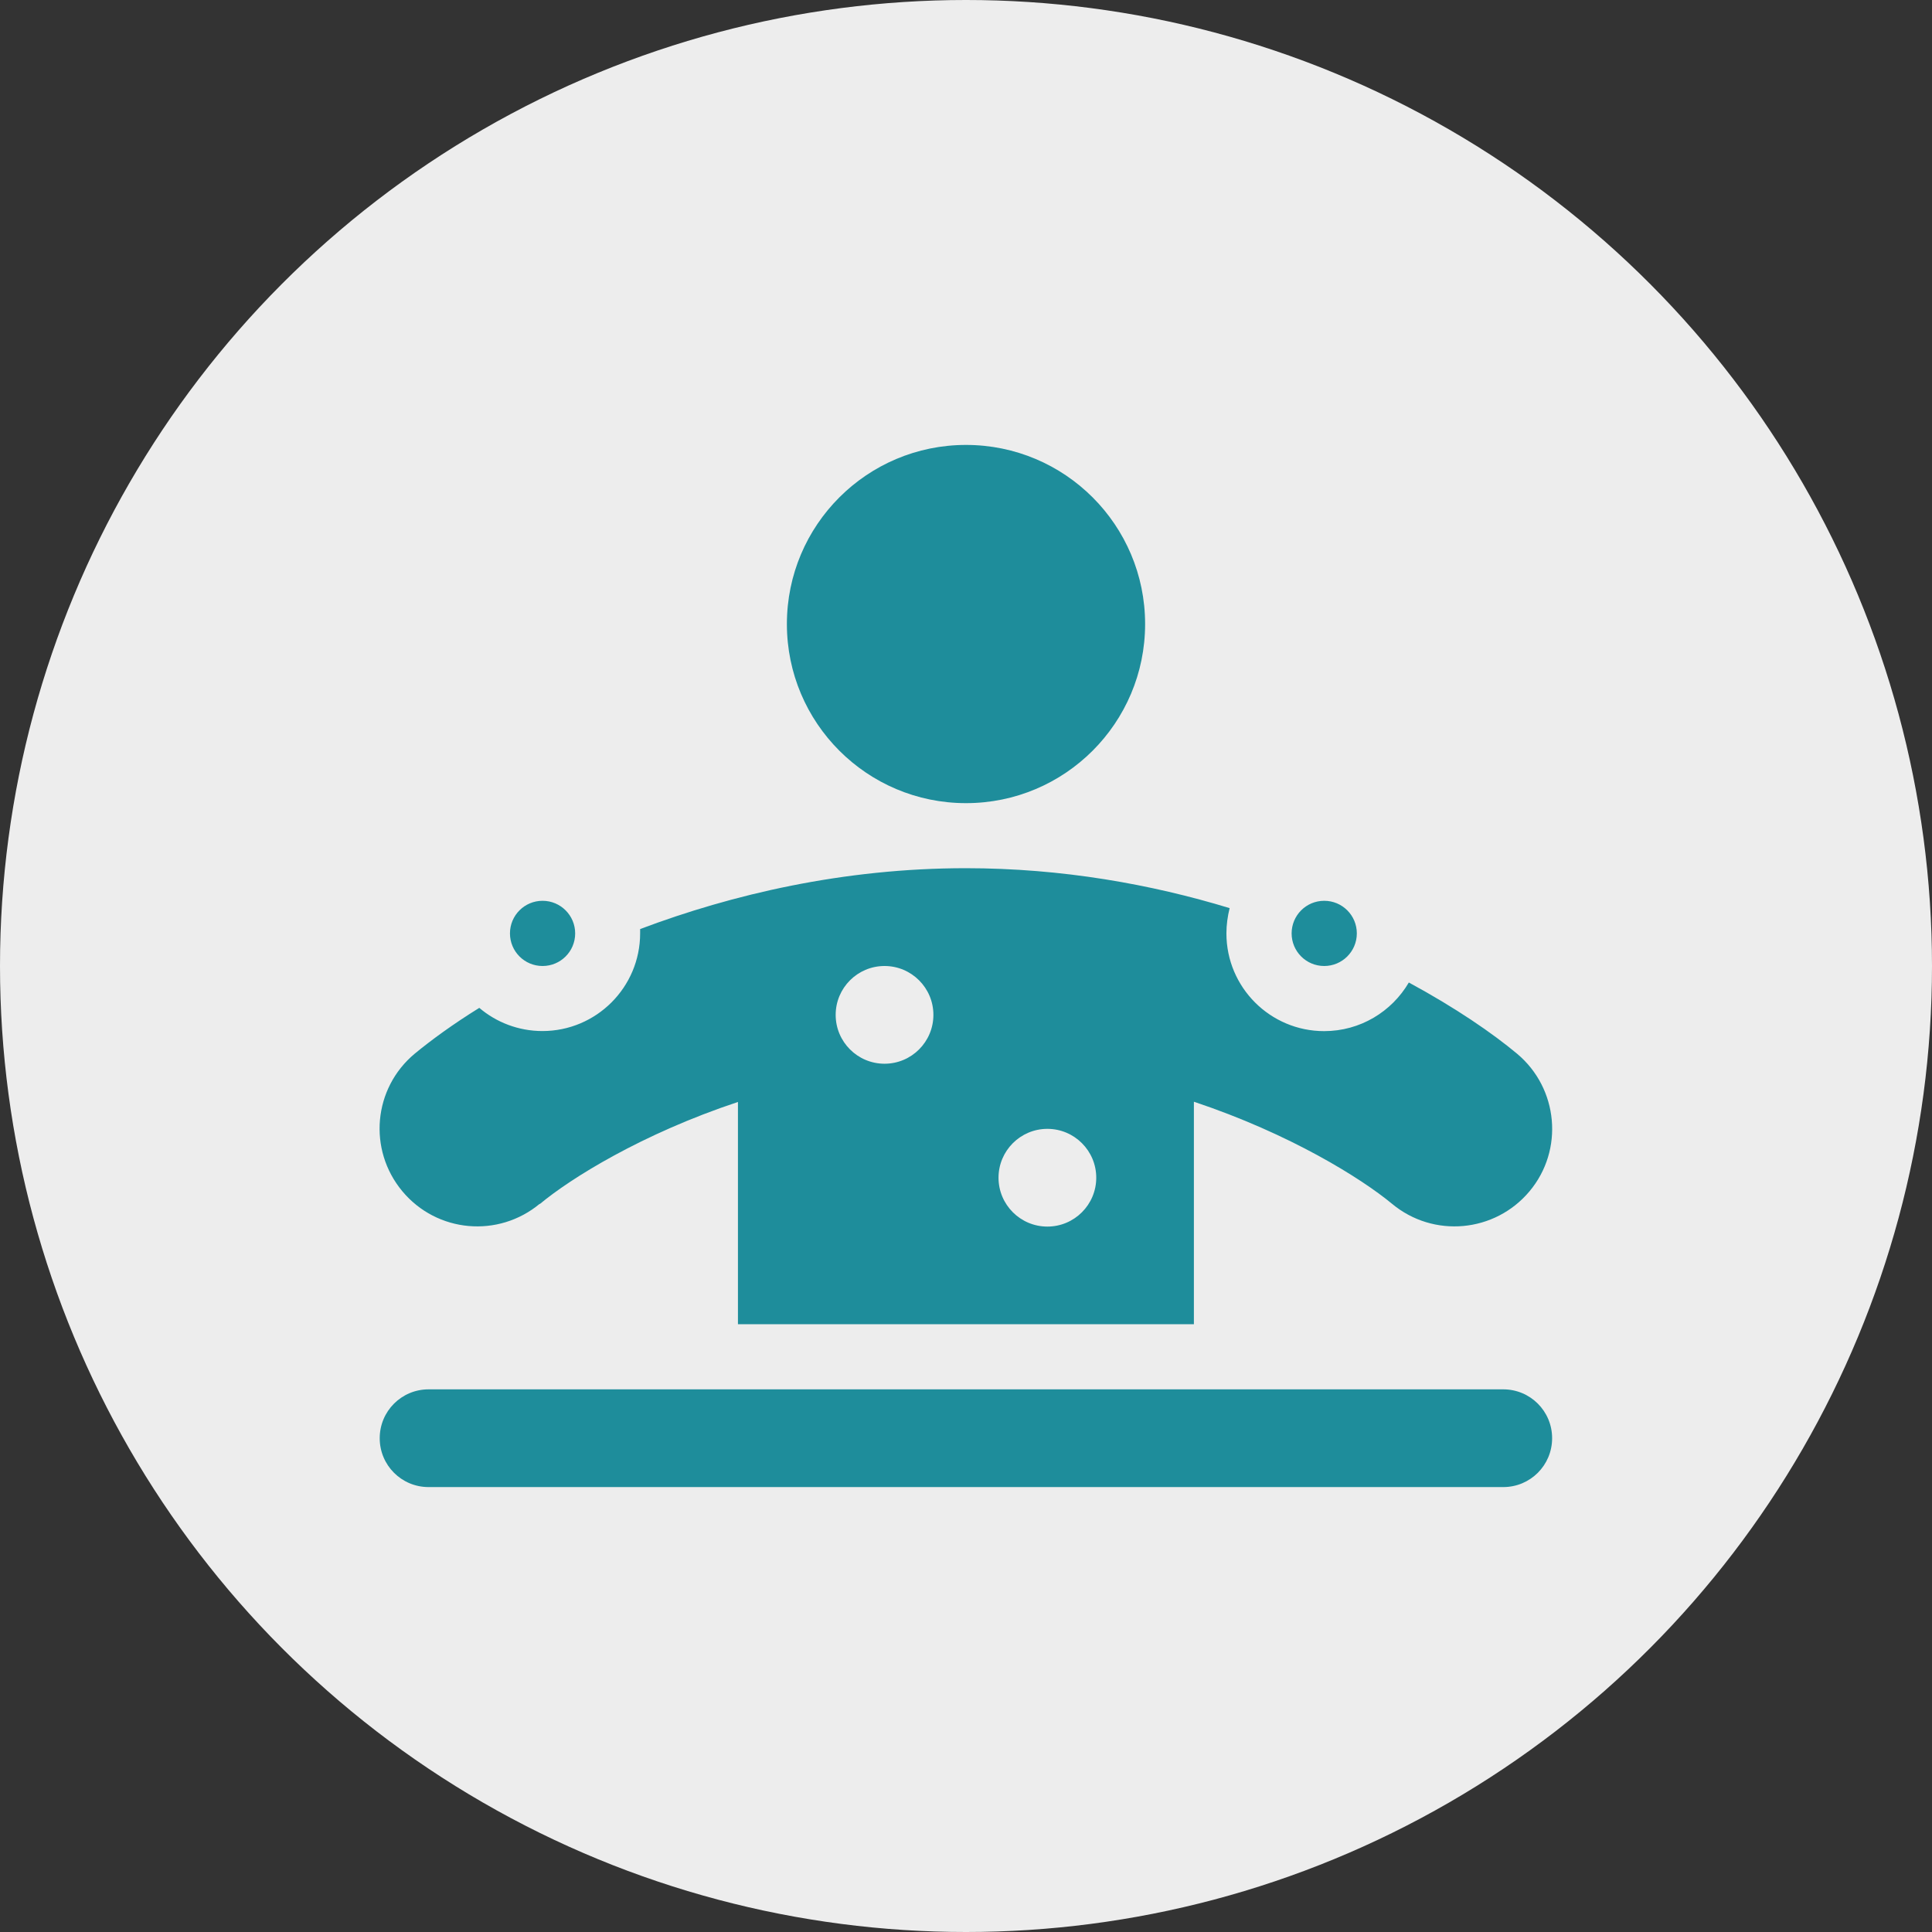 <?xml version="1.0" encoding="UTF-8"?>
<svg id="katman_2" data-name="katman 2" xmlns="http://www.w3.org/2000/svg" viewBox="0 0 240 240">
  <rect x="0" y="0" width="240" height="240" fill="#333333" stroke="none"/>
  <defs>
    <style>
      .cls-1 {
        fill: #ededed;
      }

      .cls-2 {
        fill: #1e8d9b;
      }
    </style>
  </defs>
  <g id="katman_1" data-name="katman 1">
    <g>
      <circle class="cls-1" cx="120" cy="120" r="120"/>
      <path class="cls-2" d="M120,99.77c12.29,0,22.25-9.96,22.25-22.25s-9.96-22.25-22.25-22.25-22.25,9.96-22.25,22.25,9.96,22.25,22.25,22.25ZM67.07,149.56c3.79-3.16,12.64-8.7,24.6-12.67v27.61h56.64v-27.64c11.96,3.99,20.81,9.53,24.6,12.67,5.16,4.3,12.79,3.59,17.09-1.54,4.3-5.13,3.59-12.79-1.54-17.09-3.03-2.53-7.61-5.69-13.45-8.85-2.12,3.62-6.04,6.04-10.52,6.04-6.7,0-12.14-5.44-12.14-12.14,0-1.09.15-2.12.4-3.14-9.73-2.96-20.81-4.96-32.77-4.96-15.22,0-29.05,3.26-40.46,7.56v.53c0,6.7-5.44,12.14-12.14,12.14-2.98,0-5.74-1.09-7.84-2.88-3.31,2.05-5.99,4.02-8.02,5.69-5.16,4.3-5.84,11.93-1.54,17.09,4.3,5.16,11.93,5.84,17.09,1.54l-.03.03ZM53.24,172.59c-3.36,0-6.07,2.71-6.07,6.07s2.71,6.07,6.07,6.07h133.5c3.36,0,6.07-2.71,6.07-6.07s-2.71-6.07-6.07-6.07H53.24ZM103.81,126.07c0-3.35,2.72-6.07,6.07-6.07s6.07,2.72,6.07,6.07-2.72,6.07-6.07,6.07-6.07-2.72-6.07-6.07ZM130.11,140.23c3.35,0,6.07,2.72,6.07,6.07s-2.72,6.07-6.07,6.07-6.07-2.72-6.07-6.07,2.72-6.07,6.07-6.07ZM71.45,115.95c0-2.23-1.81-4.05-4.05-4.05s-4.05,1.81-4.05,4.05,1.81,4.05,4.05,4.05,4.05-1.81,4.05-4.05ZM164.5,120c2.23,0,4.05-1.81,4.05-4.05s-1.81-4.05-4.05-4.05-4.05,1.81-4.05,4.05,1.81,4.05,4.05,4.05Z"/>
    </g>
  </g>
</svg>